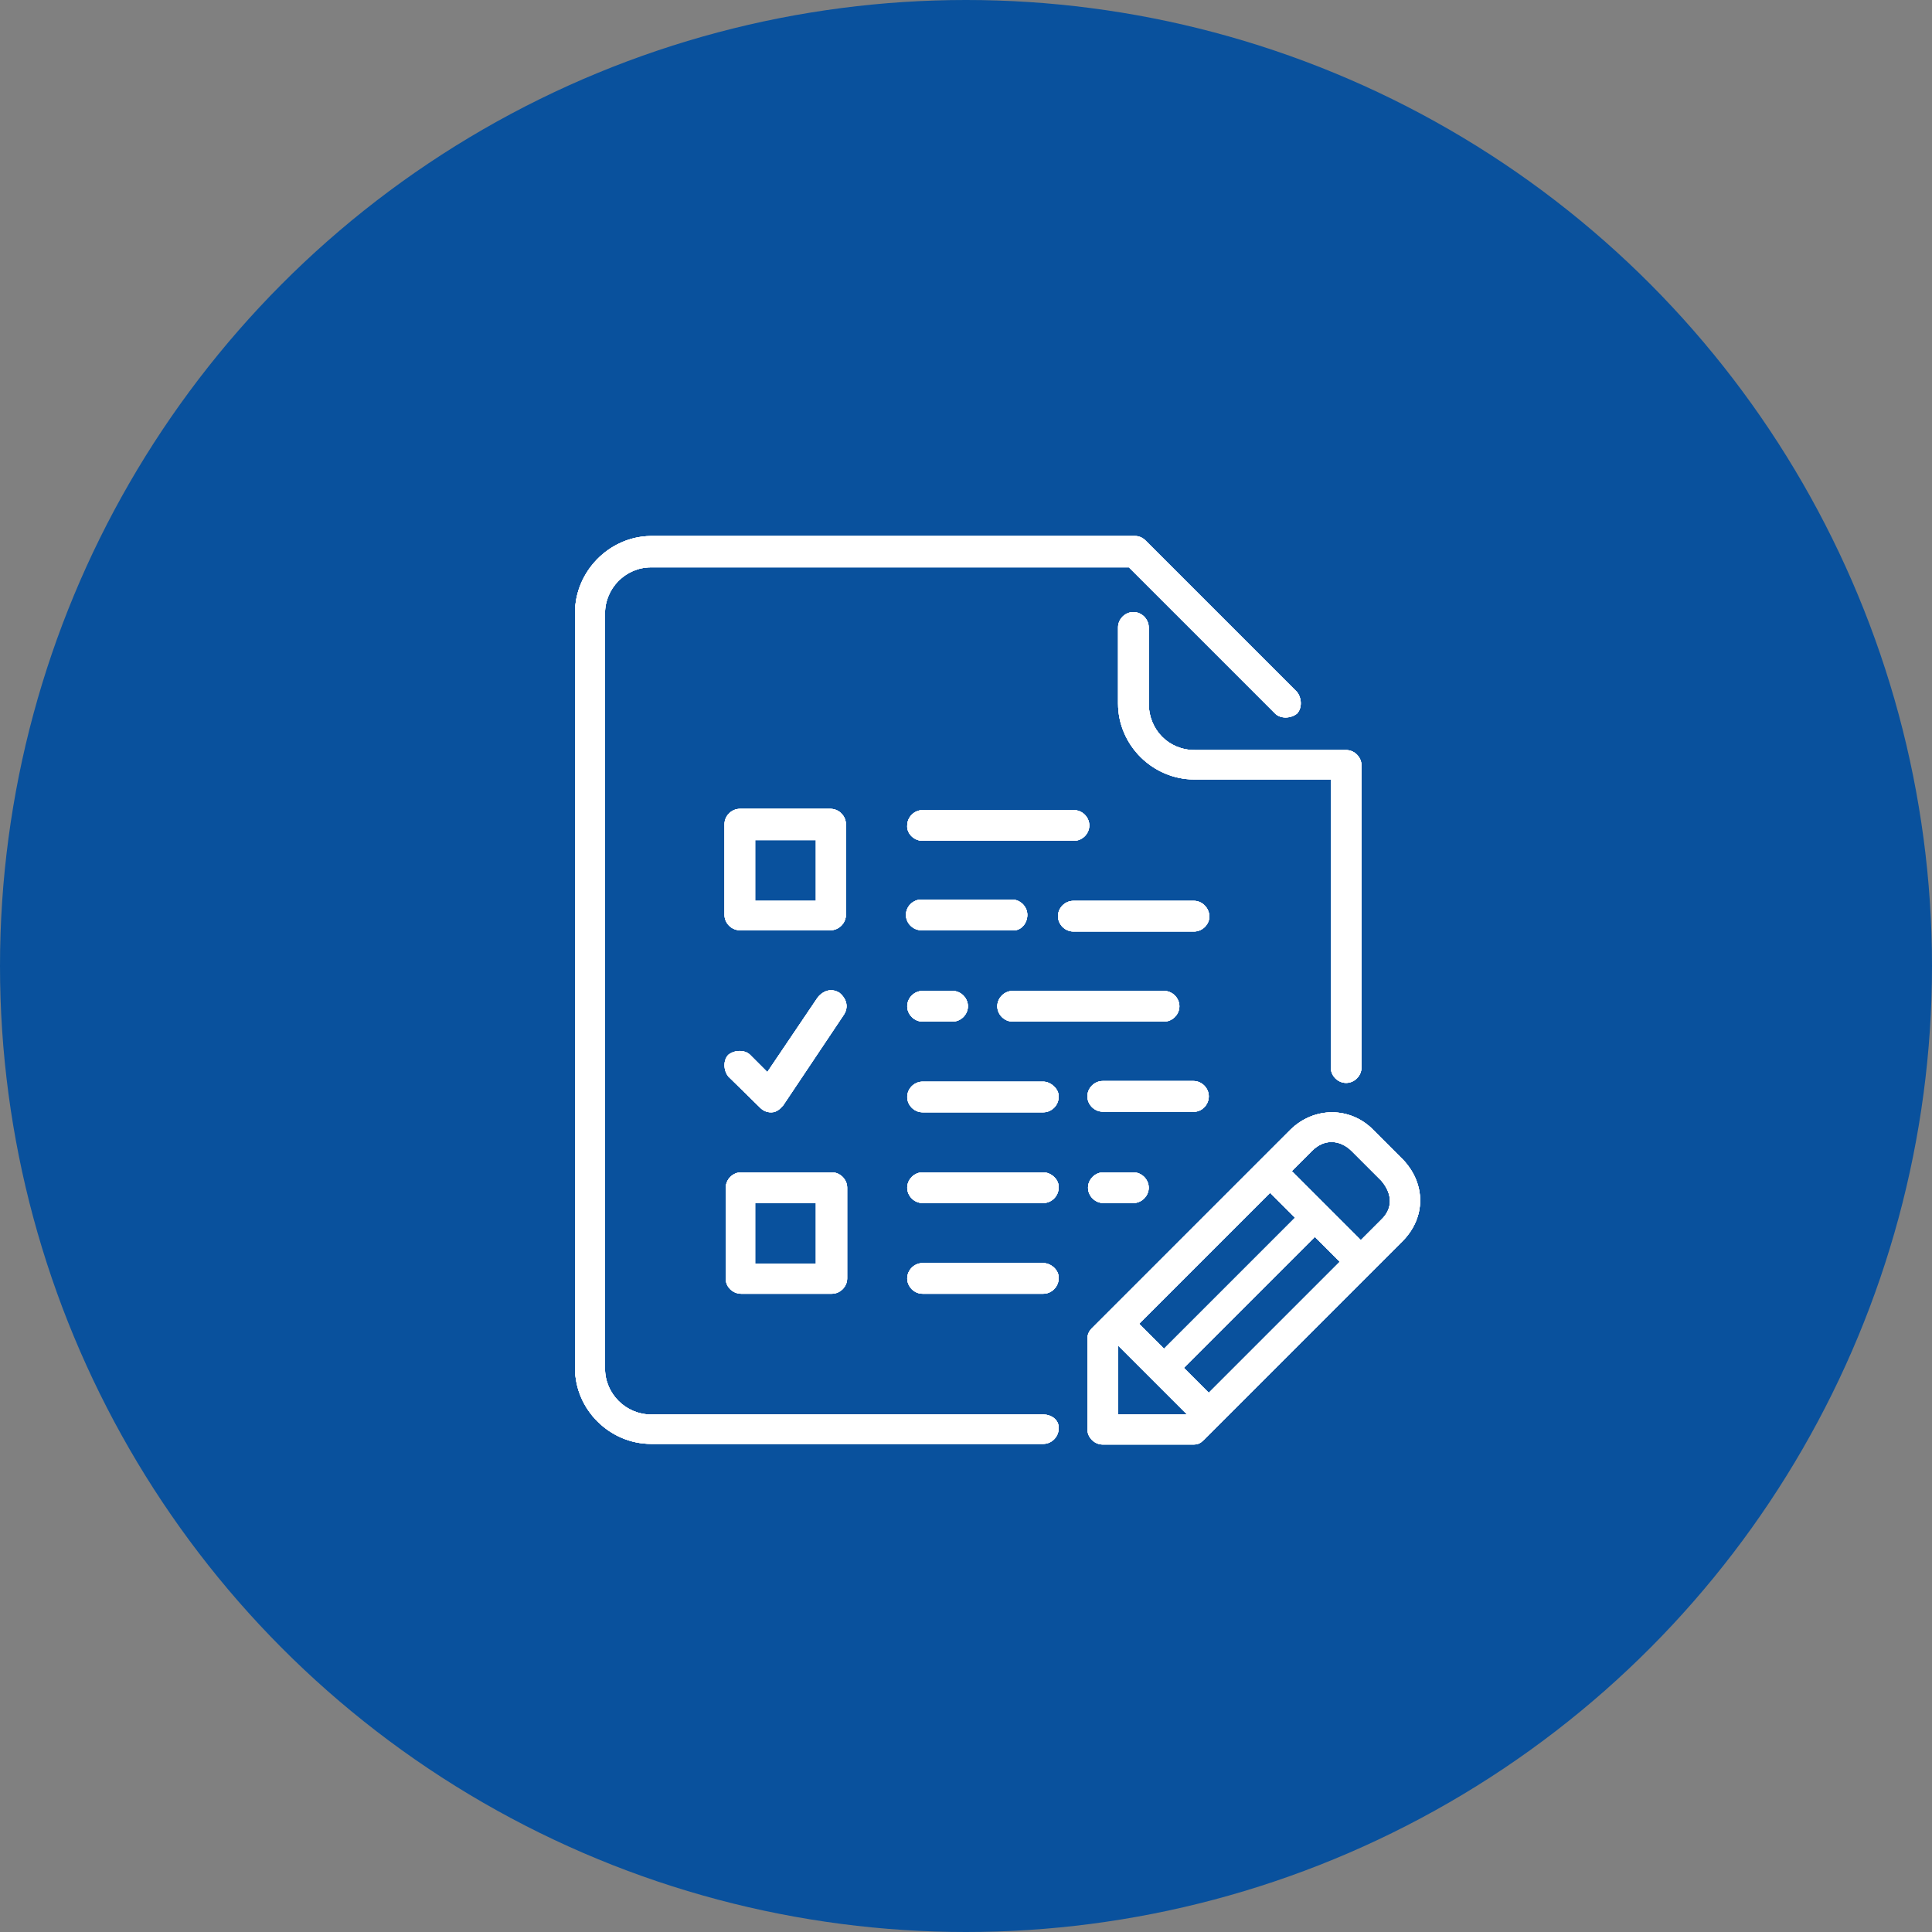 <?xml version="1.0" encoding="utf-8"?>
<!-- Generator: Adobe Illustrator 22.1.0, SVG Export Plug-In . SVG Version: 6.00 Build 0)  -->
<svg version="1.1" id="Layer_1" xmlns="http://www.w3.org/2000/svg" xmlns:xlink="http://www.w3.org/1999/xlink" x="0px" y="0px"
	 viewBox="0 0 302.4 302.4" style="enable-background:new 0 0 302.4 302.4;" xml:space="preserve">
<rect x="0" y="0" width="302.4" height="302.4" fill="#808080" stroke="none"/>
<style type="text/css">
	.st0{fill:#09519D;}
	.st1{fill:#FFFFFF;}
</style>
<circle class="st0" cx="151.2" cy="151.2" r="151.2"/>
<g id="Layer_2_2_">
	<g>
		<g>
			<g>
				<path class="st1" d="M189.2,171.6c0-1.3-1.1-2.4-2.4-2.4h-14.2c-1.3,0-2.4,1.1-2.4,2.4s1.1,2.4,2.4,2.4h14.2
					C188,174.1,189.2,173,189.2,171.6z"/>
				<path class="st1" d="M179.8,110.1V98.2c0-1.3-1.1-2.4-2.4-2.4c-1.3,0-2.4,1.1-2.4,2.4v11.9c0,6.6,5.5,11.9,11.9,11.9h21.4v45.1
					c0,1.3,1.1,2.4,2.4,2.4s2.4-1.1,2.4-2.4v-47.3c0-1.3-1.1-2.4-2.4-2.4h-23.7C182.9,117.4,179.8,114.2,179.8,110.1z"/>
				<path class="st1" d="M186.9,141H168c-1.3,0-2.4,1.1-2.4,2.4c0,1.3,1.1,2.4,2.4,2.4h18.9c1.3,0,2.4-1.1,2.4-2.4
					C189.2,141.9,188,141,186.9,141z"/>
				<path class="st1" d="M160.8,143.2c0-1.3-1.1-2.4-2.4-2.4h-14.2c-1.3,0-2.4,1.1-2.4,2.4s1.1,2.4,2.4,2.4h14.2
					C159.7,145.8,160.8,144.6,160.8,143.2z"/>
				<path class="st1" d="M144.4,155.1c-1.3,0-2.4,1.1-2.4,2.4s1.1,2.4,2.4,2.4h4.7c1.3,0,2.4-1.1,2.4-2.4s-1.1-2.4-2.4-2.4H144.4
					L144.4,155.1z"/>
				<path class="st1" d="M144.4,131.6h23.7c1.3,0,2.4-1.1,2.4-2.4s-1.1-2.4-2.4-2.4h-23.7c-1.3,0-2.4,1.1-2.4,2.4
					C141.9,130.4,143,131.6,144.4,131.6z"/>
				<path class="st1" d="M158.5,159.9h23.7c1.3,0,2.4-1.1,2.4-2.4s-1.1-2.4-2.4-2.4h-23.7c-1.3,0-2.4,1.1-2.4,2.4
					S157.2,159.9,158.5,159.9z"/>
				<path class="st1" d="M172.7,183.5c-1.3,0-2.4,1.1-2.4,2.4s1.1,2.4,2.4,2.4h4.7c1.3,0,2.4-1.1,2.4-2.4s-1.1-2.4-2.4-2.4H172.7z"
					/>
				<path class="st1" d="M163.3,169.3h-18.9c-1.3,0-2.4,1.1-2.4,2.4s1.1,2.4,2.4,2.4h18.9c1.3,0,2.4-1.1,2.4-2.4
					C165.8,170.5,164.5,169.3,163.3,169.3z"/>
				<path class="st1" d="M163.3,183.5h-18.9c-1.3,0-2.4,1.1-2.4,2.4s1.1,2.4,2.4,2.4h18.9c1.3,0,2.4-1.1,2.4-2.4
					C165.8,184.6,164.5,183.5,163.3,183.5z"/>
				<path class="st1" d="M219.6,181.5l-4.7-4.7c-3.6-3.6-9.2-3.6-12.9,0l-31.1,31.1c-0.5,0.5-0.7,1.1-0.7,1.6v14.2
					c0,1.3,1.1,2.4,2.4,2.4h14.2c0.7,0,1.1-0.2,1.6-0.7l31.1-31.1C223.2,190.6,223.2,185.3,219.6,181.5z M198.8,186.7l3.9,3.9
					l-20.5,20.5l-3.9-3.9L198.8,186.7z M175,221.4v-10.8l10.8,10.8H175z M189.2,218l-3.9-3.9l20.5-20.5l3.9,3.9L189.2,218z
					 M216.2,190.9l-3.2,3.2l-10.8-10.8l3.2-3.2c1.8-1.8,4.2-1.8,6.1,0l4.7,4.7C218,186.9,218,189.2,216.2,190.9z"/>
				<path class="st1" d="M163.3,221.4h-61.4c-3.9,0-7.2-3.2-7.2-7.2V96c0-3.9,3.2-7.2,7.2-7.2h74.8l22.9,22.9c0.8,0.8,2.4,0.8,3.4,0
					c0.8-0.8,0.8-2.4,0-3.4l-23.7-23.7c-0.5-0.5-1.1-0.7-1.6-0.7h-75.9C95.3,84,90,89.5,90,95.9v118.2c0,6.6,5.5,11.9,11.9,11.9
					h61.4c1.3,0,2.4-1.1,2.4-2.4C165.8,222.2,164.5,221.4,163.3,221.4z"/>
				<path class="st1" d="M163.3,197.7h-18.9c-1.3,0-2.4,1.1-2.4,2.4s1.1,2.4,2.4,2.4h18.9c1.3,0,2.4-1.1,2.4-2.4
					C165.8,198.8,164.5,197.7,163.3,197.7z"/>
				<path class="st1" d="M132.4,129c0-1.3-1.1-2.4-2.4-2.4h-14.2c-1.3,0-2.4,1.1-2.4,2.4v14.2c0,1.3,1.1,2.4,2.4,2.4H130
					c1.3,0,2.4-1.1,2.4-2.4V129z M127.7,141h-9.5v-9.5h9.5V141z"/>
				<path class="st1" d="M116,202.5h14.2c1.3,0,2.4-1.1,2.4-2.4v-14.2c0-1.3-1.1-2.4-2.4-2.4H116c-1.3,0-2.4,1.1-2.4,2.4V200
					C113.5,201.4,114.7,202.5,116,202.5z M118.2,188.3h9.5v9.5h-9.5C118.2,197.7,118.2,188.3,118.2,188.3z"/>
				<path class="st1" d="M119,173.4c0.5,0.5,1.1,0.7,1.6,0.7h0.2c0.7,0,1.3-0.5,1.8-1.1l9.5-14.2c0.7-1.1,0.5-2.4-0.7-3.4
					c-1.1-0.7-2.4-0.5-3.4,0.7l-7.9,11.7l-2.7-2.7c-0.8-0.8-2.4-0.8-3.4,0c-0.8,0.8-0.8,2.4,0,3.4L119,173.4z"/>
			</g>
		</g>
	</g>
</g>
<g id="Layer_2_3_">
	<g>
		<g>
			<g>
				<path class="st1" d="M189.2,171.6c0-1.3-1.1-2.4-2.4-2.4h-14.2c-1.3,0-2.4,1.1-2.4,2.4s1.1,2.4,2.4,2.4h14.2
					C188,174.1,189.2,173,189.2,171.6z"/>
				<path class="st1" d="M179.8,110.1V98.2c0-1.3-1.1-2.4-2.4-2.4c-1.3,0-2.4,1.1-2.4,2.4v11.9c0,6.6,5.5,11.9,11.9,11.9h21.4v45.1
					c0,1.3,1.1,2.4,2.4,2.4s2.4-1.1,2.4-2.4v-47.3c0-1.3-1.1-2.4-2.4-2.4h-23.7C182.9,117.4,179.8,114.2,179.8,110.1z"/>
				<path class="st1" d="M186.9,141H168c-1.3,0-2.4,1.1-2.4,2.4c0,1.3,1.1,2.4,2.4,2.4h18.9c1.3,0,2.4-1.1,2.4-2.4
					C189.2,141.9,188,141,186.9,141z"/>
				<path class="st1" d="M160.8,143.2c0-1.3-1.1-2.4-2.4-2.4h-14.2c-1.3,0-2.4,1.1-2.4,2.4s1.1,2.4,2.4,2.4h14.2
					C159.7,145.8,160.8,144.6,160.8,143.2z"/>
				<path class="st1" d="M144.4,155.1c-1.3,0-2.4,1.1-2.4,2.4s1.1,2.4,2.4,2.4h4.7c1.3,0,2.4-1.1,2.4-2.4s-1.1-2.4-2.4-2.4H144.4
					L144.4,155.1z"/>
				<path class="st1" d="M144.4,131.6h23.7c1.3,0,2.4-1.1,2.4-2.4s-1.1-2.4-2.4-2.4h-23.7c-1.3,0-2.4,1.1-2.4,2.4
					C141.9,130.4,143,131.6,144.4,131.6z"/>
				<path class="st1" d="M158.5,159.9h23.7c1.3,0,2.4-1.1,2.4-2.4s-1.1-2.4-2.4-2.4h-23.7c-1.3,0-2.4,1.1-2.4,2.4
					S157.2,159.9,158.5,159.9z"/>
				<path class="st1" d="M172.7,183.5c-1.3,0-2.4,1.1-2.4,2.4s1.1,2.4,2.4,2.4h4.7c1.3,0,2.4-1.1,2.4-2.4s-1.1-2.4-2.4-2.4H172.7z"
					/>
				<path class="st1" d="M163.3,169.3h-18.9c-1.3,0-2.4,1.1-2.4,2.4s1.1,2.4,2.4,2.4h18.9c1.3,0,2.4-1.1,2.4-2.4
					C165.8,170.5,164.5,169.3,163.3,169.3z"/>
				<path class="st1" d="M163.3,183.5h-18.9c-1.3,0-2.4,1.1-2.4,2.4s1.1,2.4,2.4,2.4h18.9c1.3,0,2.4-1.1,2.4-2.4
					C165.8,184.6,164.5,183.5,163.3,183.5z"/>
				<path class="st1" d="M219.6,181.5l-4.7-4.7c-3.6-3.6-9.2-3.6-12.9,0l-31.1,31.1c-0.5,0.5-0.7,1.1-0.7,1.6v14.2
					c0,1.3,1.1,2.4,2.4,2.4h14.2c0.7,0,1.1-0.2,1.6-0.7l31.1-31.1C223.2,190.6,223.2,185.3,219.6,181.5z M198.8,186.7l3.9,3.9
					l-20.5,20.5l-3.9-3.9L198.8,186.7z M175,221.4v-10.8l10.8,10.8H175z M189.2,218l-3.9-3.9l20.5-20.5l3.9,3.9L189.2,218z
					 M216.2,190.9l-3.2,3.2l-10.8-10.8l3.2-3.2c1.8-1.8,4.2-1.8,6.1,0l4.7,4.7C218,186.9,218,189.2,216.2,190.9z"/>
				<path class="st1" d="M163.3,221.4h-61.4c-3.9,0-7.2-3.2-7.2-7.2V96c0-3.9,3.2-7.2,7.2-7.2h74.8l22.9,22.9c0.8,0.8,2.4,0.8,3.4,0
					c0.8-0.8,0.8-2.4,0-3.4l-23.7-23.7c-0.5-0.5-1.1-0.7-1.6-0.7h-75.9C95.3,84,90,89.5,90,95.9v118.2c0,6.6,5.5,11.9,11.9,11.9
					h61.4c1.3,0,2.4-1.1,2.4-2.4C165.8,222.2,164.5,221.4,163.3,221.4z"/>
				<path class="st1" d="M163.3,197.7h-18.9c-1.3,0-2.4,1.1-2.4,2.4s1.1,2.4,2.4,2.4h18.9c1.3,0,2.4-1.1,2.4-2.4
					C165.8,198.8,164.5,197.7,163.3,197.7z"/>
				<path class="st1" d="M132.4,129c0-1.3-1.1-2.4-2.4-2.4h-14.2c-1.3,0-2.4,1.1-2.4,2.4v14.2c0,1.3,1.1,2.4,2.4,2.4H130
					c1.3,0,2.4-1.1,2.4-2.4V129z M127.7,141h-9.5v-9.5h9.5V141z"/>
				<path class="st1" d="M116,202.5h14.2c1.3,0,2.4-1.1,2.4-2.4v-14.2c0-1.3-1.1-2.4-2.4-2.4H116c-1.3,0-2.4,1.1-2.4,2.4V200
					C113.5,201.4,114.7,202.5,116,202.5z M118.2,188.3h9.5v9.5h-9.5C118.2,197.7,118.2,188.3,118.2,188.3z"/>
				<path class="st1" d="M119,173.4c0.5,0.5,1.1,0.7,1.6,0.7h0.2c0.7,0,1.3-0.5,1.8-1.1l9.5-14.2c0.7-1.1,0.5-2.4-0.7-3.4
					c-1.1-0.7-2.4-0.5-3.4,0.7l-7.9,11.7l-2.7-2.7c-0.8-0.8-2.4-0.8-3.4,0c-0.8,0.8-0.8,2.4,0,3.4L119,173.4z"/>
			</g>
		</g>
	</g>
</g>
<g id="Layer_2_4_">
	<g>
		<g>
			<g>
				<path class="st1" d="M189.2,171.6c0-1.3-1.1-2.4-2.4-2.4h-14.2c-1.3,0-2.4,1.1-2.4,2.4s1.1,2.4,2.4,2.4h14.2
					C188,174.1,189.2,173,189.2,171.6z"/>
				<path class="st1" d="M179.8,110.1V98.2c0-1.3-1.1-2.4-2.4-2.4c-1.3,0-2.4,1.1-2.4,2.4v11.9c0,6.6,5.5,11.9,11.9,11.9h21.4v45.1
					c0,1.3,1.1,2.4,2.4,2.4s2.4-1.1,2.4-2.4v-47.3c0-1.3-1.1-2.4-2.4-2.4h-23.7C182.9,117.4,179.8,114.2,179.8,110.1z"/>
				<path class="st1" d="M186.9,141H168c-1.3,0-2.4,1.1-2.4,2.4c0,1.3,1.1,2.4,2.4,2.4h18.9c1.3,0,2.4-1.1,2.4-2.4
					C189.2,141.9,188,141,186.9,141z"/>
				<path class="st1" d="M160.8,143.2c0-1.3-1.1-2.4-2.4-2.4h-14.2c-1.3,0-2.4,1.1-2.4,2.4s1.1,2.4,2.4,2.4h14.2
					C159.7,145.8,160.8,144.6,160.8,143.2z"/>
				<path class="st1" d="M144.4,155.1c-1.3,0-2.4,1.1-2.4,2.4s1.1,2.4,2.4,2.4h4.7c1.3,0,2.4-1.1,2.4-2.4s-1.1-2.4-2.4-2.4H144.4
					L144.4,155.1z"/>
				<path class="st1" d="M144.4,131.6h23.7c1.3,0,2.4-1.1,2.4-2.4s-1.1-2.4-2.4-2.4h-23.7c-1.3,0-2.4,1.1-2.4,2.4
					C141.9,130.4,143,131.6,144.4,131.6z"/>
				<path class="st1" d="M158.5,159.9h23.7c1.3,0,2.4-1.1,2.4-2.4s-1.1-2.4-2.4-2.4h-23.7c-1.3,0-2.4,1.1-2.4,2.4
					S157.2,159.9,158.5,159.9z"/>
				<path class="st1" d="M172.7,183.5c-1.3,0-2.4,1.1-2.4,2.4s1.1,2.4,2.4,2.4h4.7c1.3,0,2.4-1.1,2.4-2.4s-1.1-2.4-2.4-2.4H172.7z"
					/>
				<path class="st1" d="M163.3,169.3h-18.9c-1.3,0-2.4,1.1-2.4,2.4s1.1,2.4,2.4,2.4h18.9c1.3,0,2.4-1.1,2.4-2.4
					C165.8,170.5,164.5,169.3,163.3,169.3z"/>
				<path class="st1" d="M163.3,183.5h-18.9c-1.3,0-2.4,1.1-2.4,2.4s1.1,2.4,2.4,2.4h18.9c1.3,0,2.4-1.1,2.4-2.4
					C165.8,184.6,164.5,183.5,163.3,183.5z"/>
				<path class="st1" d="M219.6,181.5l-4.7-4.7c-3.6-3.6-9.2-3.6-12.9,0l-31.1,31.1c-0.5,0.5-0.7,1.1-0.7,1.6v14.2
					c0,1.3,1.1,2.4,2.4,2.4h14.2c0.7,0,1.1-0.2,1.6-0.7l31.1-31.1C223.2,190.6,223.2,185.3,219.6,181.5z M198.8,186.7l3.9,3.9
					l-20.5,20.5l-3.9-3.9L198.8,186.7z M175,221.4v-10.8l10.8,10.8H175z M189.2,218l-3.9-3.9l20.5-20.5l3.9,3.9L189.2,218z
					 M216.2,190.9l-3.2,3.2l-10.8-10.8l3.2-3.2c1.8-1.8,4.2-1.8,6.1,0l4.7,4.7C218,186.9,218,189.2,216.2,190.9z"/>
				<path class="st1" d="M163.3,221.4h-61.4c-3.9,0-7.2-3.2-7.2-7.2V96c0-3.9,3.2-7.2,7.2-7.2h74.8l22.9,22.9c0.8,0.8,2.4,0.8,3.4,0
					c0.8-0.8,0.8-2.4,0-3.4l-23.7-23.7c-0.5-0.5-1.1-0.7-1.6-0.7h-75.9C95.3,84,90,89.5,90,95.9v118.2c0,6.6,5.5,11.9,11.9,11.9
					h61.4c1.3,0,2.4-1.1,2.4-2.4C165.8,222.2,164.5,221.4,163.3,221.4z"/>
				<path class="st1" d="M163.3,197.7h-18.9c-1.3,0-2.4,1.1-2.4,2.4s1.1,2.4,2.4,2.4h18.9c1.3,0,2.4-1.1,2.4-2.4
					C165.8,198.8,164.5,197.7,163.3,197.7z"/>
				<path class="st1" d="M132.4,129c0-1.3-1.1-2.4-2.4-2.4h-14.2c-1.3,0-2.4,1.1-2.4,2.4v14.2c0,1.3,1.1,2.4,2.4,2.4H130
					c1.3,0,2.4-1.1,2.4-2.4V129z M127.7,141h-9.5v-9.5h9.5V141z"/>
				<path class="st1" d="M116,202.5h14.2c1.3,0,2.4-1.1,2.4-2.4v-14.2c0-1.3-1.1-2.4-2.4-2.4H116c-1.3,0-2.4,1.1-2.4,2.4V200
					C113.5,201.4,114.7,202.5,116,202.5z M118.2,188.3h9.5v9.5h-9.5C118.2,197.7,118.2,188.3,118.2,188.3z"/>
				<path class="st1" d="M119,173.4c0.5,0.5,1.1,0.7,1.6,0.7h0.2c0.7,0,1.3-0.5,1.8-1.1l9.5-14.2c0.7-1.1,0.5-2.4-0.7-3.4
					c-1.1-0.7-2.4-0.5-3.4,0.7l-7.9,11.7l-2.7-2.7c-0.8-0.8-2.4-0.8-3.4,0c-0.8,0.8-0.8,2.4,0,3.4L119,173.4z"/>
			</g>
		</g>
	</g>
</g>
<g id="Layer_2_5_">
	<g>
		<g>
			<g>
				<path class="st1" d="M189.2,171.6c0-1.3-1.1-2.4-2.4-2.4h-14.2c-1.3,0-2.4,1.1-2.4,2.4s1.1,2.4,2.4,2.4h14.2
					C188,174.1,189.2,173,189.2,171.6z"/>
				<path class="st1" d="M179.8,110.1V98.2c0-1.3-1.1-2.4-2.4-2.4c-1.3,0-2.4,1.1-2.4,2.4v11.9c0,6.6,5.5,11.9,11.9,11.9h21.4v45.1
					c0,1.3,1.1,2.4,2.4,2.4s2.4-1.1,2.4-2.4v-47.3c0-1.3-1.1-2.4-2.4-2.4h-23.7C182.9,117.4,179.8,114.2,179.8,110.1z"/>
				<path class="st1" d="M186.9,141H168c-1.3,0-2.4,1.1-2.4,2.4c0,1.3,1.1,2.4,2.4,2.4h18.9c1.3,0,2.4-1.1,2.4-2.4
					C189.2,141.9,188,141,186.9,141z"/>
				<path class="st1" d="M160.8,143.2c0-1.3-1.1-2.4-2.4-2.4h-14.2c-1.3,0-2.4,1.1-2.4,2.4s1.1,2.4,2.4,2.4h14.2
					C159.7,145.8,160.8,144.6,160.8,143.2z"/>
				<path class="st1" d="M144.4,155.1c-1.3,0-2.4,1.1-2.4,2.4s1.1,2.4,2.4,2.4h4.7c1.3,0,2.4-1.1,2.4-2.4s-1.1-2.4-2.4-2.4H144.4
					L144.4,155.1z"/>
				<path class="st1" d="M144.4,131.6h23.7c1.3,0,2.4-1.1,2.4-2.4s-1.1-2.4-2.4-2.4h-23.7c-1.3,0-2.4,1.1-2.4,2.4
					C141.9,130.4,143,131.6,144.4,131.6z"/>
				<path class="st1" d="M158.5,159.9h23.7c1.3,0,2.4-1.1,2.4-2.4s-1.1-2.4-2.4-2.4h-23.7c-1.3,0-2.4,1.1-2.4,2.4
					S157.2,159.9,158.5,159.9z"/>
				<path class="st1" d="M172.7,183.5c-1.3,0-2.4,1.1-2.4,2.4s1.1,2.4,2.4,2.4h4.7c1.3,0,2.4-1.1,2.4-2.4s-1.1-2.4-2.4-2.4H172.7z"
					/>
				<path class="st1" d="M163.3,169.3h-18.9c-1.3,0-2.4,1.1-2.4,2.4s1.1,2.4,2.4,2.4h18.9c1.3,0,2.4-1.1,2.4-2.4
					C165.8,170.5,164.5,169.3,163.3,169.3z"/>
				<path class="st1" d="M163.3,183.5h-18.9c-1.3,0-2.4,1.1-2.4,2.4s1.1,2.4,2.4,2.4h18.9c1.3,0,2.4-1.1,2.4-2.4
					C165.8,184.6,164.5,183.5,163.3,183.5z"/>
				<path class="st1" d="M219.6,181.5l-4.7-4.7c-3.6-3.6-9.2-3.6-12.9,0l-31.1,31.1c-0.5,0.5-0.7,1.1-0.7,1.6v14.2
					c0,1.3,1.1,2.4,2.4,2.4h14.2c0.7,0,1.1-0.2,1.6-0.7l31.1-31.1C223.2,190.6,223.2,185.3,219.6,181.5z M198.8,186.7l3.9,3.9
					l-20.5,20.5l-3.9-3.9L198.8,186.7z M175,221.4v-10.8l10.8,10.8H175z M189.2,218l-3.9-3.9l20.5-20.5l3.9,3.9L189.2,218z
					 M216.2,190.9l-3.2,3.2l-10.8-10.8l3.2-3.2c1.8-1.8,4.2-1.8,6.1,0l4.7,4.7C218,186.9,218,189.2,216.2,190.9z"/>
				<path class="st1" d="M163.3,221.4h-61.4c-3.9,0-7.2-3.2-7.2-7.2V96c0-3.9,3.2-7.2,7.2-7.2h74.8l22.9,22.9c0.8,0.8,2.4,0.8,3.4,0
					c0.8-0.8,0.8-2.4,0-3.4l-23.7-23.7c-0.5-0.5-1.1-0.7-1.6-0.7h-75.9C95.3,84,90,89.5,90,95.9v118.2c0,6.6,5.5,11.9,11.9,11.9
					h61.4c1.3,0,2.4-1.1,2.4-2.4C165.8,222.2,164.5,221.4,163.3,221.4z"/>
				<path class="st1" d="M163.3,197.7h-18.9c-1.3,0-2.4,1.1-2.4,2.4s1.1,2.4,2.4,2.4h18.9c1.3,0,2.4-1.1,2.4-2.4
					C165.8,198.8,164.5,197.7,163.3,197.7z"/>
				<path class="st1" d="M132.4,129c0-1.3-1.1-2.4-2.4-2.4h-14.2c-1.3,0-2.4,1.1-2.4,2.4v14.2c0,1.3,1.1,2.4,2.4,2.4H130
					c1.3,0,2.4-1.1,2.4-2.4V129z M127.7,141h-9.5v-9.5h9.5V141z"/>
				<path class="st1" d="M116,202.5h14.2c1.3,0,2.4-1.1,2.4-2.4v-14.2c0-1.3-1.1-2.4-2.4-2.4H116c-1.3,0-2.4,1.1-2.4,2.4V200
					C113.5,201.4,114.7,202.5,116,202.5z M118.2,188.3h9.5v9.5h-9.5C118.2,197.7,118.2,188.3,118.2,188.3z"/>
				<path class="st1" d="M119,173.4c0.5,0.5,1.1,0.7,1.6,0.7h0.2c0.7,0,1.3-0.5,1.8-1.1l9.5-14.2c0.7-1.1,0.5-2.4-0.7-3.4
					c-1.1-0.7-2.4-0.5-3.4,0.7l-7.9,11.7l-2.7-2.7c-0.8-0.8-2.4-0.8-3.4,0c-0.8,0.8-0.8,2.4,0,3.4L119,173.4z"/>
			</g>
		</g>
	</g>
</g>
</svg>
